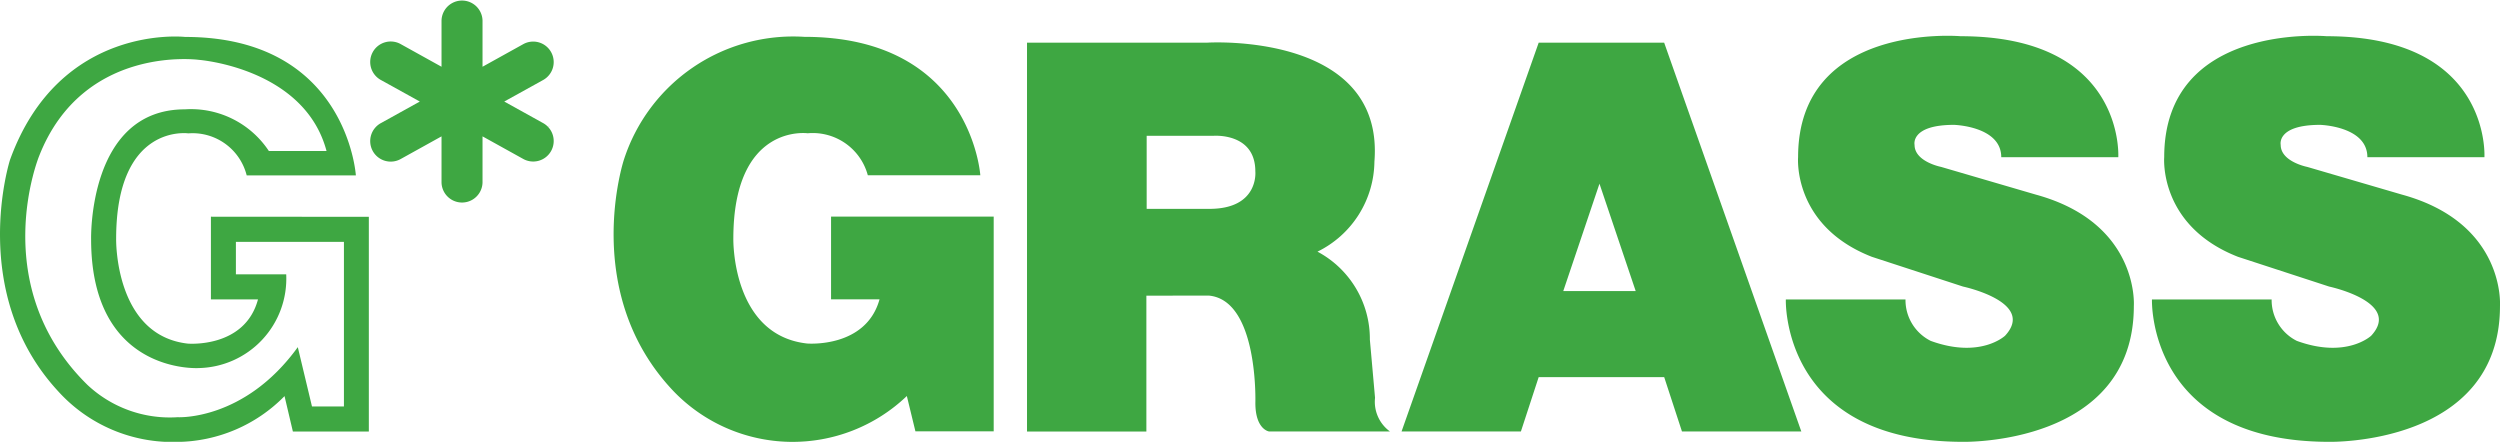 <svg xmlns="http://www.w3.org/2000/svg" width="154.718" height="27.343" viewBox="0 0 154.718 27.343">
  <g id="Group_2" data-name="Group 2" transform="translate(-209.501 -405.738)">
    <path id="Path_1" data-name="Path 1" d="M270.784,430.552a10.224,10.224,0,0,1-14.428-.288c-5.8-6.085-3.083-14.332-3.083-14.332a11.009,11.009,0,0,1,11.169-7.608c10.33,0,10.89,8.568,10.89,8.568l-6.962,0a3.528,3.528,0,0,0-3.723-2.6s-4.6-.64-4.6,6.526c0,0-.12,5.965,4.564,6.485,0,0,3.643.308,4.484-2.735l-3,0v-5.119H276.16v13.29h-4.844l-.533-2.194Z" transform="translate(-5.162 -0.306)" fill="#3ea742" fill-rule="evenodd"/>
    <path id="Path_2" data-name="Path 2" d="M289.107,414.5h4.123s2.6-.22,2.6,2.2c0,0,.241,2.321-2.842,2.321h-3.883V414.5Zm3.843,9.888c3.083.281,2.882,6.646,2.882,6.646,0,1.641.842,1.762.842,1.762h7.485a2.27,2.27,0,0,1-.921-2.082l-.32-3.6a6.119,6.119,0,0,0-3.242-5.445A6.286,6.286,0,0,0,303.2,416.1c.64-8.046-10.328-7.366-10.328-7.366H281.7V432.8h7.387l0-8.407Z" transform="translate(-8.64 -0.357)" fill="#3ea742" fill-rule="evenodd"/>
    <path id="Path_3" data-name="Path 3" d="M324.284,408.739l8.487,24.059h-7.386l-1.1-3.363h-7.767l-1.1,3.363h-7.386l8.486-24.059Zm-1.762,15.372-2.242-6.646-2.241,6.646Z" transform="translate(-11.792 -0.359)" fill="#3ea742" fill-rule="evenodd"/>
    <path id="Path_4" data-name="Path 4" d="M355.62,415.766s.441-7.486-9.767-7.486c0,0-10.049-.88-10.049,7.486,0,0-.36,4.243,4.564,6.166l5.645,1.842s4.524.961,2.6,3.042c0,0-1.521,1.441-4.6.32a2.822,2.822,0,0,1-1.562-2.562h-7.406s-.32,8.808,10.969,8.808c0,0,10.568.239,10.568-8.407,0,0,.362-5.124-6.044-6.886l-5.885-1.721s-1.641-.32-1.641-1.361c0,0-.28-1.241,2.441-1.241,0,0,2.924.08,2.924,2Z" transform="translate(-15.024 -0.301)" fill="#3ea742" fill-rule="evenodd"/>
    <path id="Path_5" data-name="Path 5" d="M381.359,415.766s.439-7.486-9.769-7.486c0,0-10.048-.88-10.048,7.486,0,0-.36,4.243,4.564,6.166l5.645,1.842s4.523.961,2.6,3.042c0,0-1.521,1.441-4.6.32a2.824,2.824,0,0,1-1.561-2.562h-7.406s-.32,8.808,10.97,8.808c0,0,10.568.239,10.568-8.407,0,0,.36-5.124-6.045-6.886l-5.885-1.721s-1.641-.32-1.641-1.361c0,0-.281-1.241,2.442-1.241,0,0,2.922.08,2.922,2Z" transform="translate(-18.104 -0.301)" fill="#3ea742" fill-rule="evenodd"/>
    <path id="Path_6" data-name="Path 6" d="M222.554,419.455v5.119l2.913,0c-.815,3.043-4.35,2.735-4.35,2.735-4.545-.52-4.428-6.485-4.428-6.485,0-7.166,4.467-6.526,4.467-6.526a3.453,3.453,0,0,1,3.612,2.6l6.756,0s-.544-8.568-10.566-8.568c0,0-7.768-.879-10.838,7.608,0,0-2.641,8.247,2.991,14.332a9.54,9.54,0,0,0,7.381,3.123,9.439,9.439,0,0,0,6.618-2.835l.517,2.194h4.7v-13.29Zm8.232,11.745h-1.977l-.878-3.672c-3.31,4.577-7.439,4.336-7.439,4.336a7.449,7.449,0,0,1-5.579-2c-6.274-6.168-2.987-14.172-2.987-14.172,2.725-6.925,9.892-5.943,9.892-5.943s6.524.5,7.891,5.64h-3.569a5.779,5.779,0,0,0-5.2-2.578c-6.006,0-5.8,8.046-5.8,8.046,0,8.367,6.646,7.966,6.646,7.966a5.537,5.537,0,0,0,5.428-5.8H224.1v-2.012h6.686Z" transform="translate(0 -0.306)" fill="#3ea742" fill-rule="evenodd"/>
    <path id="Path_7" data-name="Path 7" d="M248.076,414.619h.032v-.032h-.032v.032Z" transform="translate(-4.616 -1.059)" fill="#3ea742" fill-rule="evenodd"/>
    <path id="Path_8" data-name="Path 8" d="M246.212,413.345l-2.386-1.323,2.386-1.321a1.269,1.269,0,1,0-1.231-2.219l-2.5,1.387v-2.863a1.269,1.269,0,0,0-2.537,0v2.863l-2.5-1.387a1.269,1.269,0,1,0-1.23,2.219l2.386,1.321-2.386,1.323a1.269,1.269,0,1,0,1.23,2.219l2.5-1.387v2.862a1.269,1.269,0,0,0,2.537,0v-2.862l2.5,1.387a1.269,1.269,0,1,0,1.231-2.219Z" transform="translate(-3.118)" fill="#3ea742" fill-rule="evenodd"/>
  </g>
</svg>
